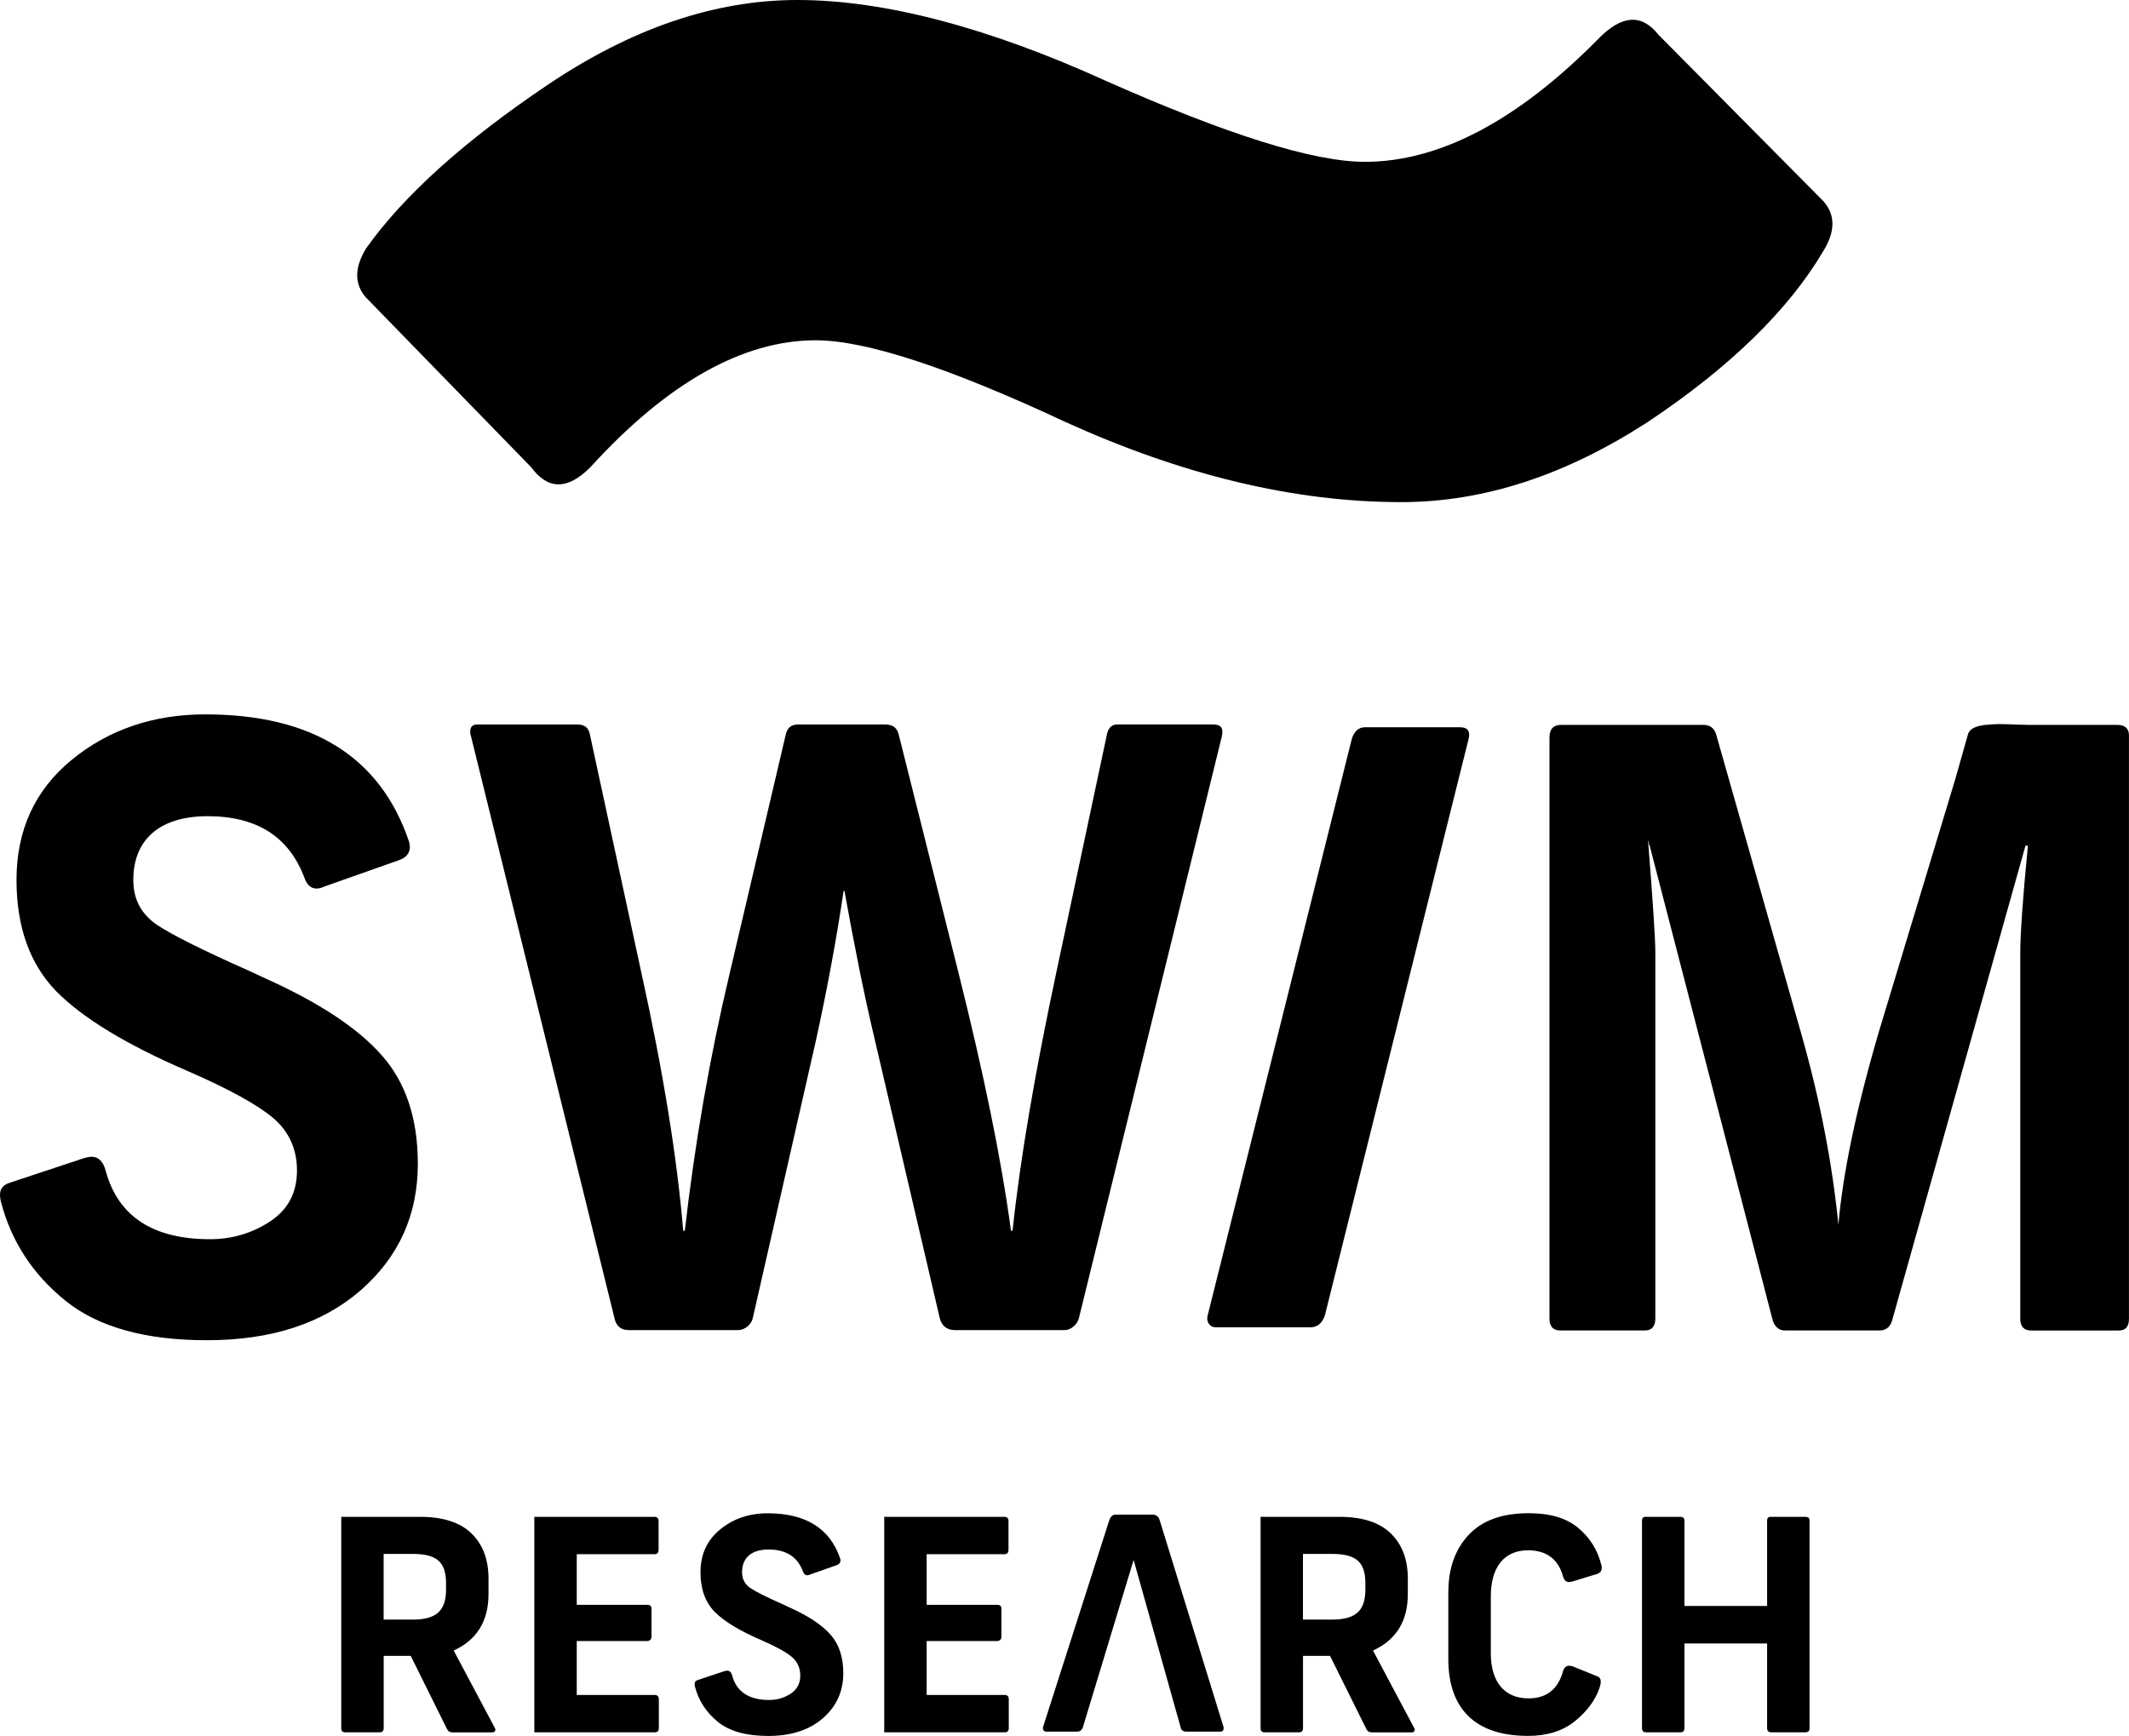 <?xml version="1.0" encoding="UTF-8"?>
<svg id="b" data-name="Layer 2" xmlns="http://www.w3.org/2000/svg" width="71.601" height="58.395" viewBox="0 0 71.601 58.395">
  <g id="c" data-name="Layer 1">
    <g>
      <path d="M0,40.191c0-.203.109-.339.339-.408l2.501-.829c.095-.027.177-.041.244-.041.231,0,.394.163.475.489.422,1.523,1.59,2.284,3.507,2.284.72,0,1.387-.191,1.998-.585.611-.394.924-.965.924-1.726,0-.72-.272-1.318-.802-1.767-.53-.448-1.495-.978-2.868-1.576-2.053-.884-3.534-1.78-4.431-2.691-.883-.911-1.332-2.161-1.332-3.738,0-1.672.612-3.017,1.849-4.036,1.236-1.019,2.745-1.536,4.498-1.536,3.602,0,5.885,1.427,6.85,4.268.095.313-.027.53-.34.639l-2.501.883c-.313.149-.544.054-.665-.272-.517-1.4-1.605-2.093-3.262-2.093-1.631,0-2.501.802-2.501,2.147,0,.639.258,1.128.775,1.495.53.353,1.563.87,3.126,1.563l.557.259c1.78.802,3.085,1.658,3.887,2.568.815.911,1.224,2.134,1.224,3.656,0,1.726-.639,3.14-1.931,4.268-1.291,1.115-3.003,1.672-5.164,1.672-2.052,0-3.642-.435-4.743-1.318-1.101-.884-1.835-1.998-2.188-3.357-.013-.068-.027-.149-.027-.218" fill="#000" stroke-width="0"/>
      <path d="M15.828,24.724c-.014-.041-.014-.082-.014-.122,0-.163.095-.244.285-.231h3.316c.245,0,.38.109.422.326l1.726,7.992c.748,3.384,1.21,6.279,1.414,8.712h.054c.34-2.976.843-5.858,1.509-8.658l1.889-8.046c.054-.231.204-.339.449-.326h2.895c.244,0,.394.109.449.326l1.998,7.964c.87,3.466,1.467,6.388,1.78,8.74h.054c.258-2.447.761-5.355,1.482-8.74l1.699-7.992c.054-.204.176-.312.38-.299h3.18c.218,0,.326.081.312.258,0,.041,0,.082-.013.136l-4.811,19.585c-.041.177-.245.394-.476.394h-3.697c-.258,0-.435-.136-.503-.394l-2.175-9.324c-.353-1.482-.693-3.166-1.032-5.056h-.028c-.244,1.644-.557,3.33-.937,5.056l-2.12,9.324c-.041.177-.231.394-.503.394h-3.669c-.259,0-.421-.136-.476-.394l-4.838-19.626Z" fill="#000" stroke-width="0"/>
      <path d="M45.462,24.859c.079-.258.228-.394.445-.394h3.207c.245,0,.341.136.276.394l-4.834,19.395c-.092.258-.255.395-.472.395h-3.208c-.177,0-.323-.177-.262-.395l4.848-19.395Z" fill="#000" stroke-width="0"/>
      <path d="M52.111,24.805c0-.285.136-.421.394-.421h4.784c.204,0,.353.095.421.299l2.867,10.085c.639,2.242,1.047,4.39,1.251,6.429.149-1.726.598-3.887,1.359-6.483l2.569-8.495.435-1.536c.068-.177.258-.259.584-.299.177-.013.326-.027.448-.027.259,0,.775.027.952.027h3.031c.258,0,.394.122.394.353v19.626c0,.258-.109.394-.34.394h-2.95c-.244,0-.366-.136-.366-.394v-12.273c0-.652.082-1.862.258-3.643h-.082l-4.485,15.97c-.068.231-.217.339-.421.339h-3.194c-.177,0-.313-.108-.394-.312l-4.145-15.997c-.041-.041-.013-.122-.054-.163.163,2.052.244,3.303.244,3.751v12.327c0,.258-.122.394-.353.394h-2.84c-.245,0-.367-.136-.367-.394v-19.558Z" fill="#000" stroke-width="0"/>
      <path d="M12.32,10.024c-.409-.459-.409-1.019,0-1.68,1.27-1.78,3.307-3.612,6.105-5.494,2.798-1.884,5.597-2.85,8.394-2.85,2.902,0,6.414.915,10.433,2.747,4.022,1.78,6.92,2.697,8.65,2.697,2.495,0,5.14-1.374,7.888-4.173.763-.764,1.425-.815,1.986-.102l5.545,5.597c.408.458.408,1.018,0,1.679-1.17,1.985-3.154,3.918-5.902,5.749-2.748,1.781-5.494,2.697-8.293,2.697-3.614,0-7.379-.916-11.297-2.697-3.918-1.831-6.716-2.747-8.396-2.747-2.442,0-4.987,1.424-7.581,4.273-.762.764-1.425.764-1.985,0l-5.545-5.698Z" fill="#000" stroke-width="0"/>
      <path d="M12.902,54.482h.972c.793,0,1.127-.29,1.127-1.01v-.218c0-.715-.324-.981-1.117-.981h-.982v2.21ZM11.476,51.025h2.645c.774,0,1.35.184,1.732.556.382.367.576.876.576,1.524v.522c0,.905-.391,1.538-1.171,1.896l1.388,2.611c.02.039.02.078,0,.102-.019.024-.043.039-.077.039h-1.359c-.082,0-.135-.034-.169-.097l-1.228-2.476h-.909v2.432c0,.092-.043.14-.131.14h-1.166c-.086,0-.13-.048-.13-.14v-7.108Z" fill="#000" stroke-width="0"/>
      <path d="M43.82,54.482h.972c.793,0,1.127-.29,1.127-1.01v-.218c0-.715-.324-.981-1.117-.981h-.982v2.21ZM42.394,51.025h2.645c.774,0,1.35.184,1.732.556.382.367.576.876.576,1.524v.522c0,.905-.391,1.538-1.171,1.896l1.388,2.611c.02.039.02.078,0,.102-.019.024-.043.039-.077.039h-1.359c-.082,0-.135-.034-.169-.097l-1.228-2.476h-.909v2.432c0,.092-.044.14-.131.14h-1.166c-.088,0-.13-.048-.13-.14v-7.108Z" fill="#000" stroke-width="0"/>
      <path d="M17.97,58.274v-7.249h4.043c.092,0,.14.053.136.159v.948c0,.102-.044.15-.136.15h-2.616v1.703h2.379c.092,0,.14.048.135.15v.938c0,.063-.058.13-.135.13h-2.379v1.814h2.616c.102,0,.149.053.145.16v.957c0,.092-.043.14-.136.14h-4.052Z" fill="#000" stroke-width="0"/>
      <path d="M23.36,56.654c0-.073.039-.121.121-.145l.891-.295c.032-.009.063-.014.086-.014.082,0,.14.058.169.174.149.542.566.812,1.247.812.257,0,.493-.068.711-.208.217-.14.329-.343.329-.613,0-.257-.097-.469-.286-.629-.188-.159-.531-.348-1.02-.561-.73-.314-1.257-.634-1.576-.957-.315-.324-.474-.769-.474-1.33,0-.595.218-1.073.658-1.436.441-.363.977-.546,1.601-.546,1.281,0,2.094.508,2.438,1.519.034.111-.01.189-.121.227l-.89.314c-.112.054-.193.019-.237-.097-.184-.498-.571-.745-1.161-.745-.58,0-.89.285-.89.764,0,.227.092.401.276.531.188.126.556.31,1.112.557l.198.092c.634.285,1.098.59,1.383.914.291.324.436.76.436,1.301,0,.614-.228,1.117-.687,1.518-.459.397-1.069.595-1.838.595-.729,0-1.296-.155-1.687-.469-.391-.314-.652-.711-.778-1.194-.005-.024-.01-.053-.01-.077" fill="#000" stroke-width="0"/>
      <path d="M29.738,58.274v-7.249h4.043c.092,0,.141.053.136.159v.948c0,.102-.044.15-.136.15h-2.616v1.703h2.379c.092,0,.14.048.135.15v.938c0,.063-.057.13-.135.13h-2.379v1.814h2.616c.102,0,.15.053.145.16v.957c0,.092-.043.14-.136.14h-4.052Z" fill="#000" stroke-width="0"/>
      <path d="M48.71,53.558c0-.798.228-1.441.683-1.925.454-.488,1.127-.73,2.021-.73.706,0,1.257.159,1.649.484.393.32.659.735.788,1.243.015.044.02.082.015.116,0,.102-.049.164-.145.198l-.842.257-.102.019c-.106,0-.174-.063-.208-.184-.159-.585-.551-.88-1.175-.886-.817,0-1.256.581-1.256,1.548v1.92c0,.948.449,1.514,1.267,1.514.604,0,.995-.305,1.164-.919.034-.121.107-.179.208-.179.034,0,.068.005.11.019l.833.338c.077.025.116.087.116.184,0,.054-.015.122-.039.194-.139.416-.415.793-.827,1.127-.41.333-.938.498-1.577.498-1.779,0-2.684-.909-2.684-2.588v-2.249Z" fill="#000" stroke-width="0"/>
      <path d="M55.223,51.15c0-.087.043-.13.131-.125h1.156c.092,0,.14.043.14.125v2.873h2.78v-2.873c0-.087.043-.13.131-.125h1.151c.101,0,.149.043.145.125v6.983c0,.092-.044.14-.136.14h-1.151c-.093,0-.14-.048-.14-.14v-2.848h-2.78v2.848c0,.092-.044.14-.132.14h-1.164c-.088,0-.131-.048-.131-.14v-6.983Z" fill="#000" stroke-width="0"/>
      <path d="M41.148,58.09l-2.143-6.94c-.038-.131-.116-.199-.236-.199h-1.248c-.102,0-.175.068-.218.199l-2.219,6.93c-.005.014-.01.034-.01.053,0,.024.005.044.015.063.019.034.048.054.086.054h1.049c.102,0,.164-.054.199-.16l1.702-5.615,1.577,5.615c.019.106.082.16.188.16h1.165c.034,0,.063-.015.082-.049.01-.019.015-.038.015-.063.005-.015,0-.034-.005-.048" fill="#000" stroke-width="0"/>
    </g>
  </g>
</svg>